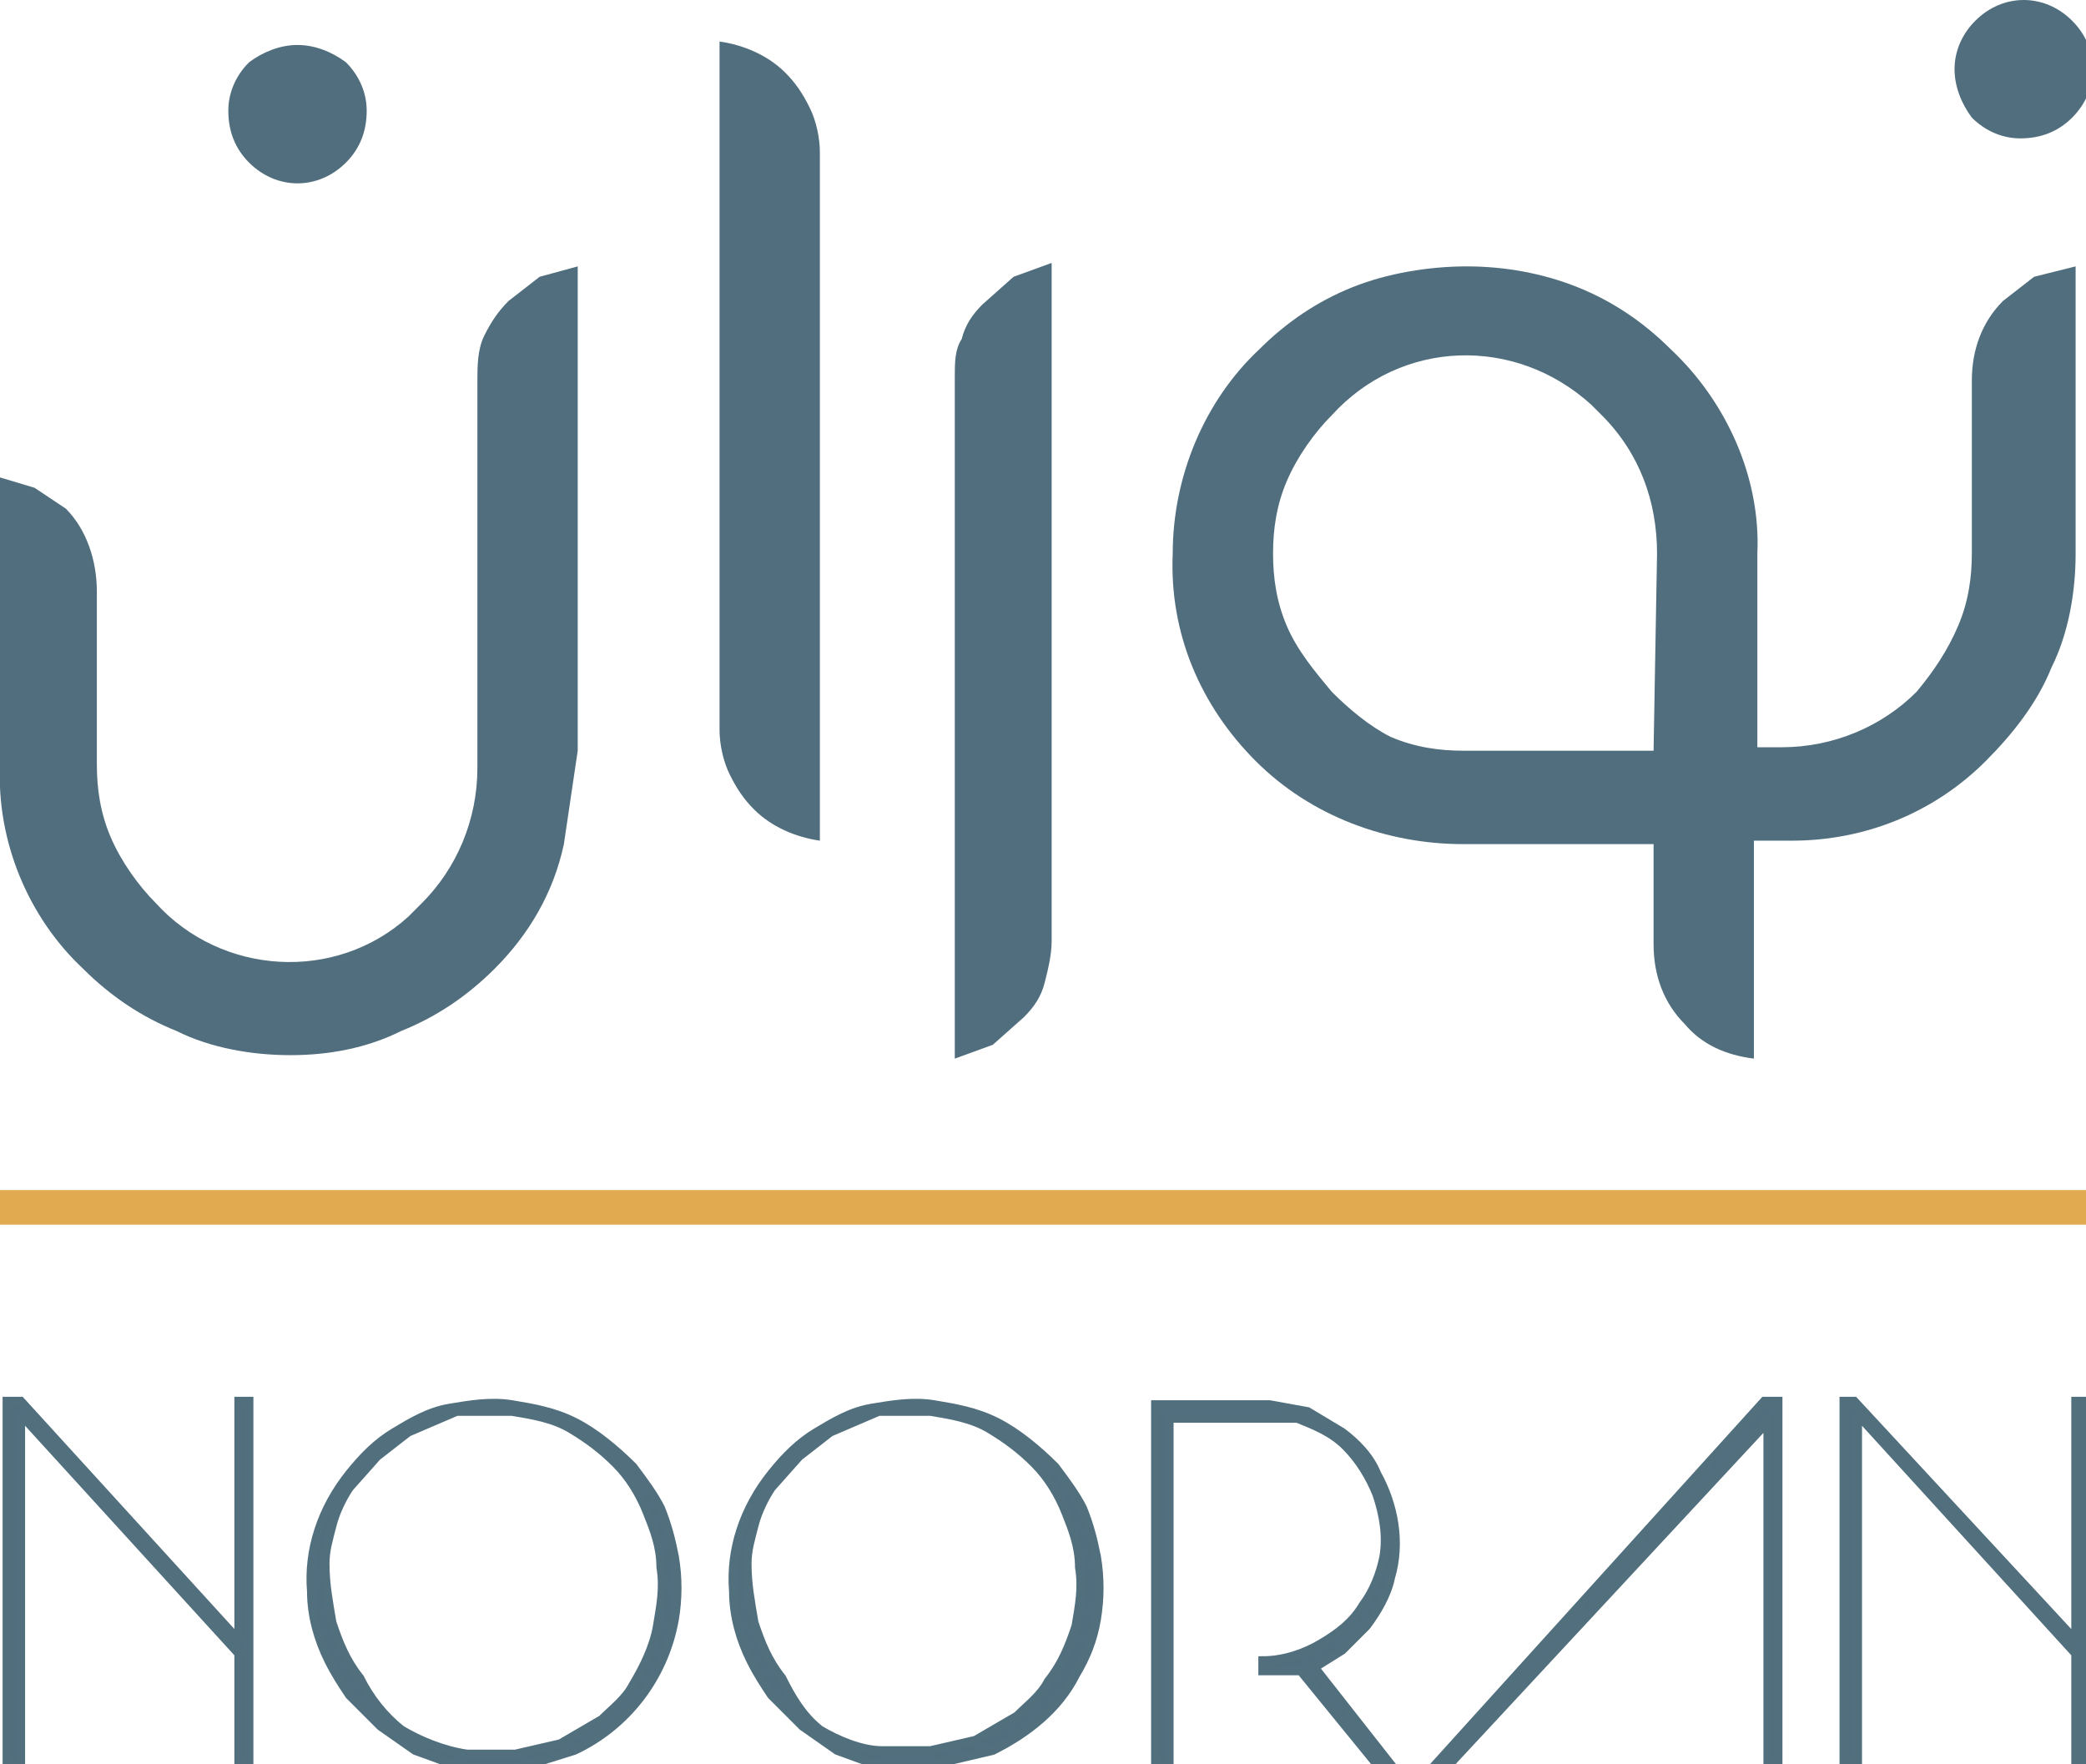 <svg xmlns="http://www.w3.org/2000/svg" xmlns:xlink="http://www.w3.org/1999/xlink" id="Layer_1" x="0px" y="0px" viewBox="0 0 60.3 51" style="enable-background:new 0 0 60.3 51;" xml:space="preserve"> <style type="text/css"> .st0{fill:#506E7D;} .st1{fill:#506E7D;stroke:#516F7D;stroke-width:0.25;stroke-miterlimit:10;} .st2{fill:none;stroke:#E1AA51;stroke-miterlimit:10;} </style> <title>logo</title> <path class="st0" d="M2.8,22.1c0,0.7,0.1,1.4,0.4,2.1c0.3,0.7,0.8,1.4,1.3,1.9c1.9,2.1,5.2,2.3,7.3,0.4c0.1-0.1,0.2-0.2,0.4-0.4 c1-1,1.6-2.4,1.6-3.9V11c0-0.4,0-0.9,0.2-1.3c0.2-0.4,0.4-0.7,0.7-1L15.6,8l1.1-0.3v14l-0.4,2.7c-0.3,1.4-1,2.6-2,3.6 c-0.8,0.8-1.7,1.4-2.7,1.8c-1,0.5-2.1,0.7-3.2,0.7c-1.1,0-2.3-0.2-3.3-0.7c-1-0.4-1.9-1-2.7-1.8c-1.6-1.5-2.5-3.7-2.4-5.9v-8.3 l1,0.3l0.9,0.6c0.6,0.6,0.9,1.5,0.9,2.4V22.1z M6.6,3.2c0-0.5,0.2-1,0.6-1.4c0.4-0.3,0.9-0.5,1.4-0.5c0.5,0,1,0.2,1.4,0.5 c0.4,0.4,0.6,0.9,0.6,1.4c0,0.6-0.2,1.1-0.6,1.5C9.6,5.1,9.1,5.3,8.6,5.3c-0.5,0-1-0.2-1.4-0.6C6.8,4.3,6.6,3.8,6.6,3.2"></path> <path class="st0" d="M23.7,24.3c-0.7-0.1-1.4-0.4-1.9-0.9c-0.3-0.3-0.5-0.6-0.7-1c-0.2-0.4-0.3-0.9-0.3-1.3V1.2 c0.7,0.1,1.4,0.4,1.9,0.9c0.3,0.3,0.5,0.6,0.7,1c0.2,0.4,0.3,0.9,0.3,1.3V24.3z"></path> <path class="st0" d="M27.6,10.9c0-0.4,0-0.8,0.2-1.1c0.1-0.4,0.3-0.7,0.6-1L29.3,8l1.1-0.4v19.6c0,0.4-0.1,0.8-0.2,1.2 c-0.1,0.4-0.3,0.7-0.6,1l-0.9,0.8l-1.1,0.4V10.9z"></path> <path class="st0" d="M51.5,24.3L51.5,24.3"></path> <path class="st0" d="M59.9,0.6C59.5,0.2,59,0,58.5,0c-0.5,0-1,0.2-1.4,0.6C56.7,1,56.5,1.5,56.5,2c0,0.5,0.2,1,0.5,1.4 C57.4,3.8,57.9,4,58.4,4c0.6,0,1.1-0.2,1.5-0.6C60.3,3,60.5,2.5,60.5,2C60.5,1.5,60.3,1,59.9,0.6"></path> <path class="st0" d="M58.8,8l-0.9,0.7C57.3,9.3,57,10.1,57,11v5c0,0.7-0.1,1.4-0.4,2.1c-0.3,0.7-0.7,1.3-1.2,1.9 c-1,1-2.4,1.6-3.9,1.6h-0.7V16c0.1-2.2-0.9-4.4-2.5-5.9c-0.8-0.8-1.7-1.4-2.7-1.8c-1-0.4-2.1-0.6-3.2-0.6c-1.1,0-2.3,0.2-3.3,0.6 c-1,0.4-1.9,1-2.7,1.8c-1.6,1.5-2.5,3.7-2.5,5.9c-0.1,2.3,0.8,4.4,2.4,6c1.6,1.6,3.8,2.4,6,2.4h5.5v2.9c0,0.9,0.3,1.7,0.9,2.3 c0.5,0.6,1.2,0.9,2,1v-6.3h1.1c2.1,0,4.1-0.8,5.6-2.3c0.8-0.8,1.5-1.7,1.9-2.7c0.5-1,0.7-2.2,0.7-3.3V7.7L58.8,8 M47.8,21.7h-5.5 c-0.7,0-1.4-0.1-2.1-0.4C39.6,21,39,20.5,38.5,20c-0.5-0.6-1-1.2-1.3-1.9c-0.3-0.7-0.4-1.4-0.4-2.1c0-0.7,0.1-1.4,0.4-2.1 c0.3-0.7,0.8-1.4,1.3-1.9c2-2.2,5.3-2.3,7.5-0.3c0.1,0.1,0.2,0.2,0.3,0.3c1.1,1.1,1.6,2.5,1.6,4L47.8,21.7z"></path> <polygon class="st1" points="0.6,40.5 6.8,47.3 6.9,47.3 6.9,40.5 7.2,40.5 7.2,51 6.9,51 6.9,47.8 0.7,41 0.6,41 0.6,41 0.6,51 0.2,51 0.2,40.5 "></polygon> <path class="st1" d="M13.1,51L12,50.6l-1-0.7L10.1,49c-0.2-0.3-0.4-0.6-0.6-1C9.2,47.4,9,46.7,9,46c-0.1-1.2,0.3-2.4,1.1-3.4 c0.4-0.5,0.8-0.9,1.3-1.2c0.5-0.3,1-0.6,1.6-0.7c0.6-0.1,1.2-0.2,1.8-0.1c0.6,0.1,1.2,0.2,1.8,0.5c0.6,0.3,1.2,0.8,1.7,1.3 c0.3,0.4,0.6,0.8,0.8,1.2c0.2,0.5,0.3,0.9,0.4,1.4c0.1,0.6,0.1,1.2,0,1.8c-0.3,1.7-1.4,3.1-2.9,3.8L15,51.1 C14.4,51.2,13.8,51.1,13.1,51 M13.5,50.7h1.4l1.3-0.3l1.2-0.7c0.3-0.3,0.7-0.6,0.9-1c0.3-0.5,0.6-1.1,0.7-1.7 c0.1-0.6,0.2-1.1,0.1-1.7c0-0.6-0.2-1.1-0.4-1.6c-0.2-0.5-0.5-1-0.9-1.4c-0.4-0.4-0.8-0.7-1.3-1c-0.5-0.3-1.1-0.4-1.7-0.5h-1.6 l-1.4,0.6l-0.9,0.7L10.1,43c-0.2,0.3-0.4,0.7-0.5,1.1c-0.1,0.4-0.2,0.7-0.2,1.1c0,0.6,0.1,1.1,0.2,1.7c0.2,0.6,0.4,1.1,0.8,1.6 c0.3,0.6,0.7,1.1,1.2,1.5C12.1,50.3,12.8,50.6,13.5,50.7"></path> <path class="st1" d="M25.3,51l-1.1-0.4l-1-0.7L22.3,49c-0.2-0.3-0.4-0.6-0.6-1c-0.3-0.6-0.5-1.3-0.5-2c-0.1-1.2,0.3-2.4,1.1-3.4 c0.4-0.5,0.8-0.9,1.3-1.2c0.5-0.3,1-0.6,1.6-0.7c0.6-0.1,1.2-0.2,1.8-0.1c0.6,0.1,1.2,0.2,1.8,0.5c0.6,0.3,1.2,0.8,1.7,1.3 c0.3,0.4,0.6,0.8,0.8,1.2c0.2,0.5,0.3,0.9,0.4,1.4c0.1,0.6,0.1,1.2,0,1.8c-0.1,0.6-0.3,1.1-0.6,1.6c-0.5,1-1.4,1.7-2.4,2.2L27,51 C26.4,51.1,25.8,51,25.3,51 M25.5,50.6h1.4l1.3-0.3l1.2-0.7c0.3-0.3,0.7-0.6,0.9-1c0.4-0.5,0.6-1,0.8-1.6c0.1-0.6,0.2-1.1,0.1-1.7 c0-0.6-0.2-1.1-0.4-1.6c-0.2-0.5-0.5-1-0.9-1.4c-0.4-0.4-0.8-0.7-1.3-1c-0.5-0.3-1.1-0.4-1.7-0.5h-1.5L24,41.4l-0.9,0.7L22.3,43 c-0.2,0.3-0.4,0.7-0.5,1.1c-0.1,0.4-0.2,0.7-0.2,1.1c0,0.6,0.1,1.1,0.2,1.7c0.2,0.6,0.4,1.1,0.8,1.6c0.3,0.6,0.6,1.1,1.1,1.5 C24.2,50.3,24.9,50.6,25.5,50.6"></path> <path class="st1" d="M37.6,48.3h-1.1V48c0.6,0,1.2-0.2,1.7-0.5c0.5-0.3,0.9-0.6,1.2-1.1c0.3-0.4,0.5-0.9,0.6-1.4 c0.1-0.6,0-1.2-0.2-1.8c-0.2-0.5-0.5-1-0.9-1.4c-0.4-0.4-0.9-0.6-1.4-0.8h-3.7v10h-0.4V40.6h3.3l1.1,0.2l1,0.6 c0.4,0.3,0.8,0.7,1,1.2c0.5,0.9,0.7,2,0.4,3c-0.1,0.5-0.4,1-0.7,1.4l-0.7,0.7L38,48.2l0,0l2.2,2.8h-0.4L37.6,48.3z"></path> <polygon class="st1" points="41.9,51 41.5,51 51,40.5 51.4,40.5 51.4,51 51.1,51 51.1,41.1 "></polygon> <polygon class="st1" points="53.6,40.5 59.9,47.3 60,47.3 60,40.5 60.3,40.5 60.3,51 60,51 60,47.8 53.8,41 53.7,41 53.7,41 53.7,51 53.3,51 53.3,40.5 "></polygon> <line class="st2" x1="0" y1="34.9" x2="60.7" y2="34.9"></line> </svg>
